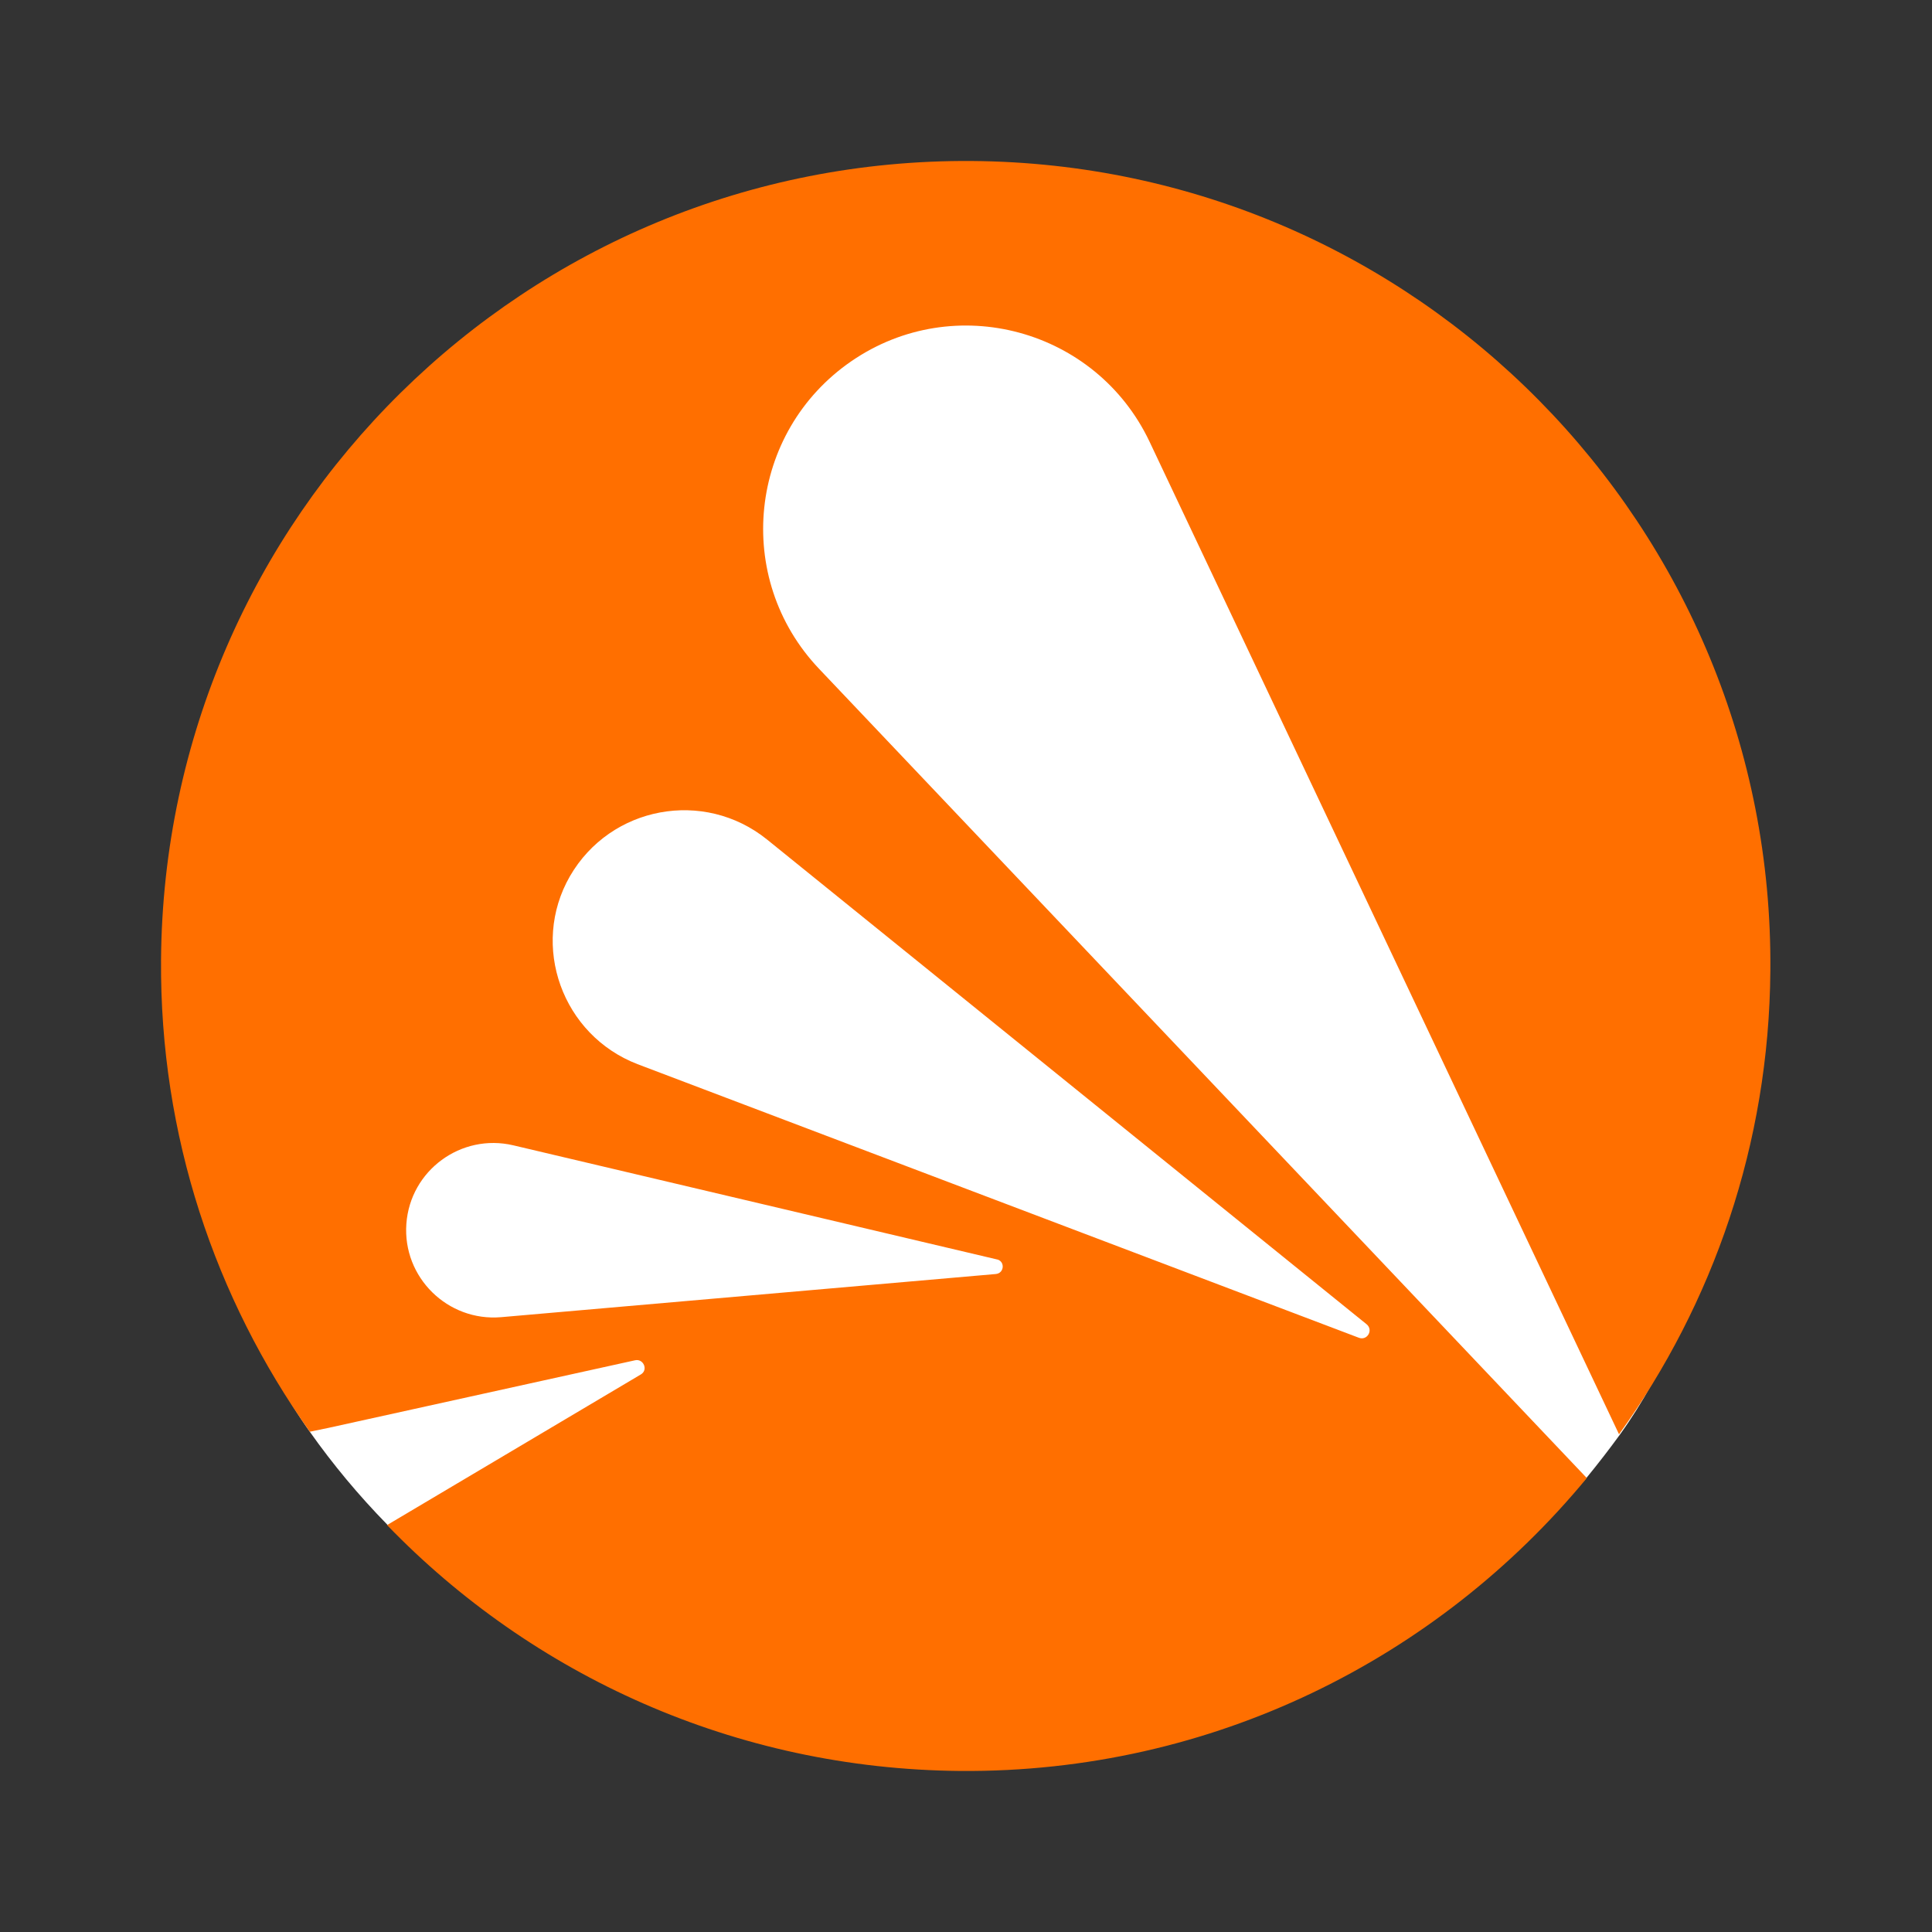 <svg xmlns="http://www.w3.org/2000/svg"  viewBox="0 0 48 48" width="144px" height="144px" baseProfile="basic"><rect x="0" y="0" width="48" height="48" fill="#333333" stroke="none"/><path fill="#fff" d="M40.24,35.651c2.336-3.247,2.728-7.213,2.76-11.515c0.08-11.051-7.816-19.055-18.855-19.135	C13.088,4.921,5.081,12.813,5.001,23.848c-0.032,4.366,0.344,8.412,2.696,11.723c0.576,0.816,1.216,1.583,1.92,2.303l0,0	c3.6,3.726,26.111,3.311,29.807-1.167l0,0C39.712,36.355,39.984,36.003,40.24,35.651L40.24,35.651L40.24,35.651z"/><path fill="#ff6f00" d="M21.152,8.974c2.56-1.759,6.08-0.8,7.408,1.999l11.664,24.661c2.336-3.247,3.728-7.213,3.76-11.515	c0.096-11.035-8.8-20.039-19.839-20.119C13.088,3.921,4.081,12.813,4.001,23.848c-0.032,4.366,1.344,8.412,3.696,11.723l0.464-0.096	l7.616-1.679c0.208-0.048,0.336,0.24,0.144,0.352L9.616,37.89c3.6,3.726,8.64,6.061,14.24,6.109	c6.272,0.048,11.872-2.799,15.568-7.277L20.352,16.619C18.208,14.364,18.592,10.734,21.152,8.974 M24.736,31.653l-12.288,1.072	c-1.328,0.112-2.448-0.992-2.352-2.319c0.096-1.327,1.36-2.255,2.656-1.951l12,2.831C24.976,31.317,24.96,31.637,24.736,31.653 M19.056,20.857L33.952,32.9c0.176,0.144,0.016,0.416-0.192,0.336l-17.92-6.797c-1.872-0.72-2.672-2.943-1.68-4.67	C15.168,20.026,17.488,19.594,19.056,20.857"/></svg>